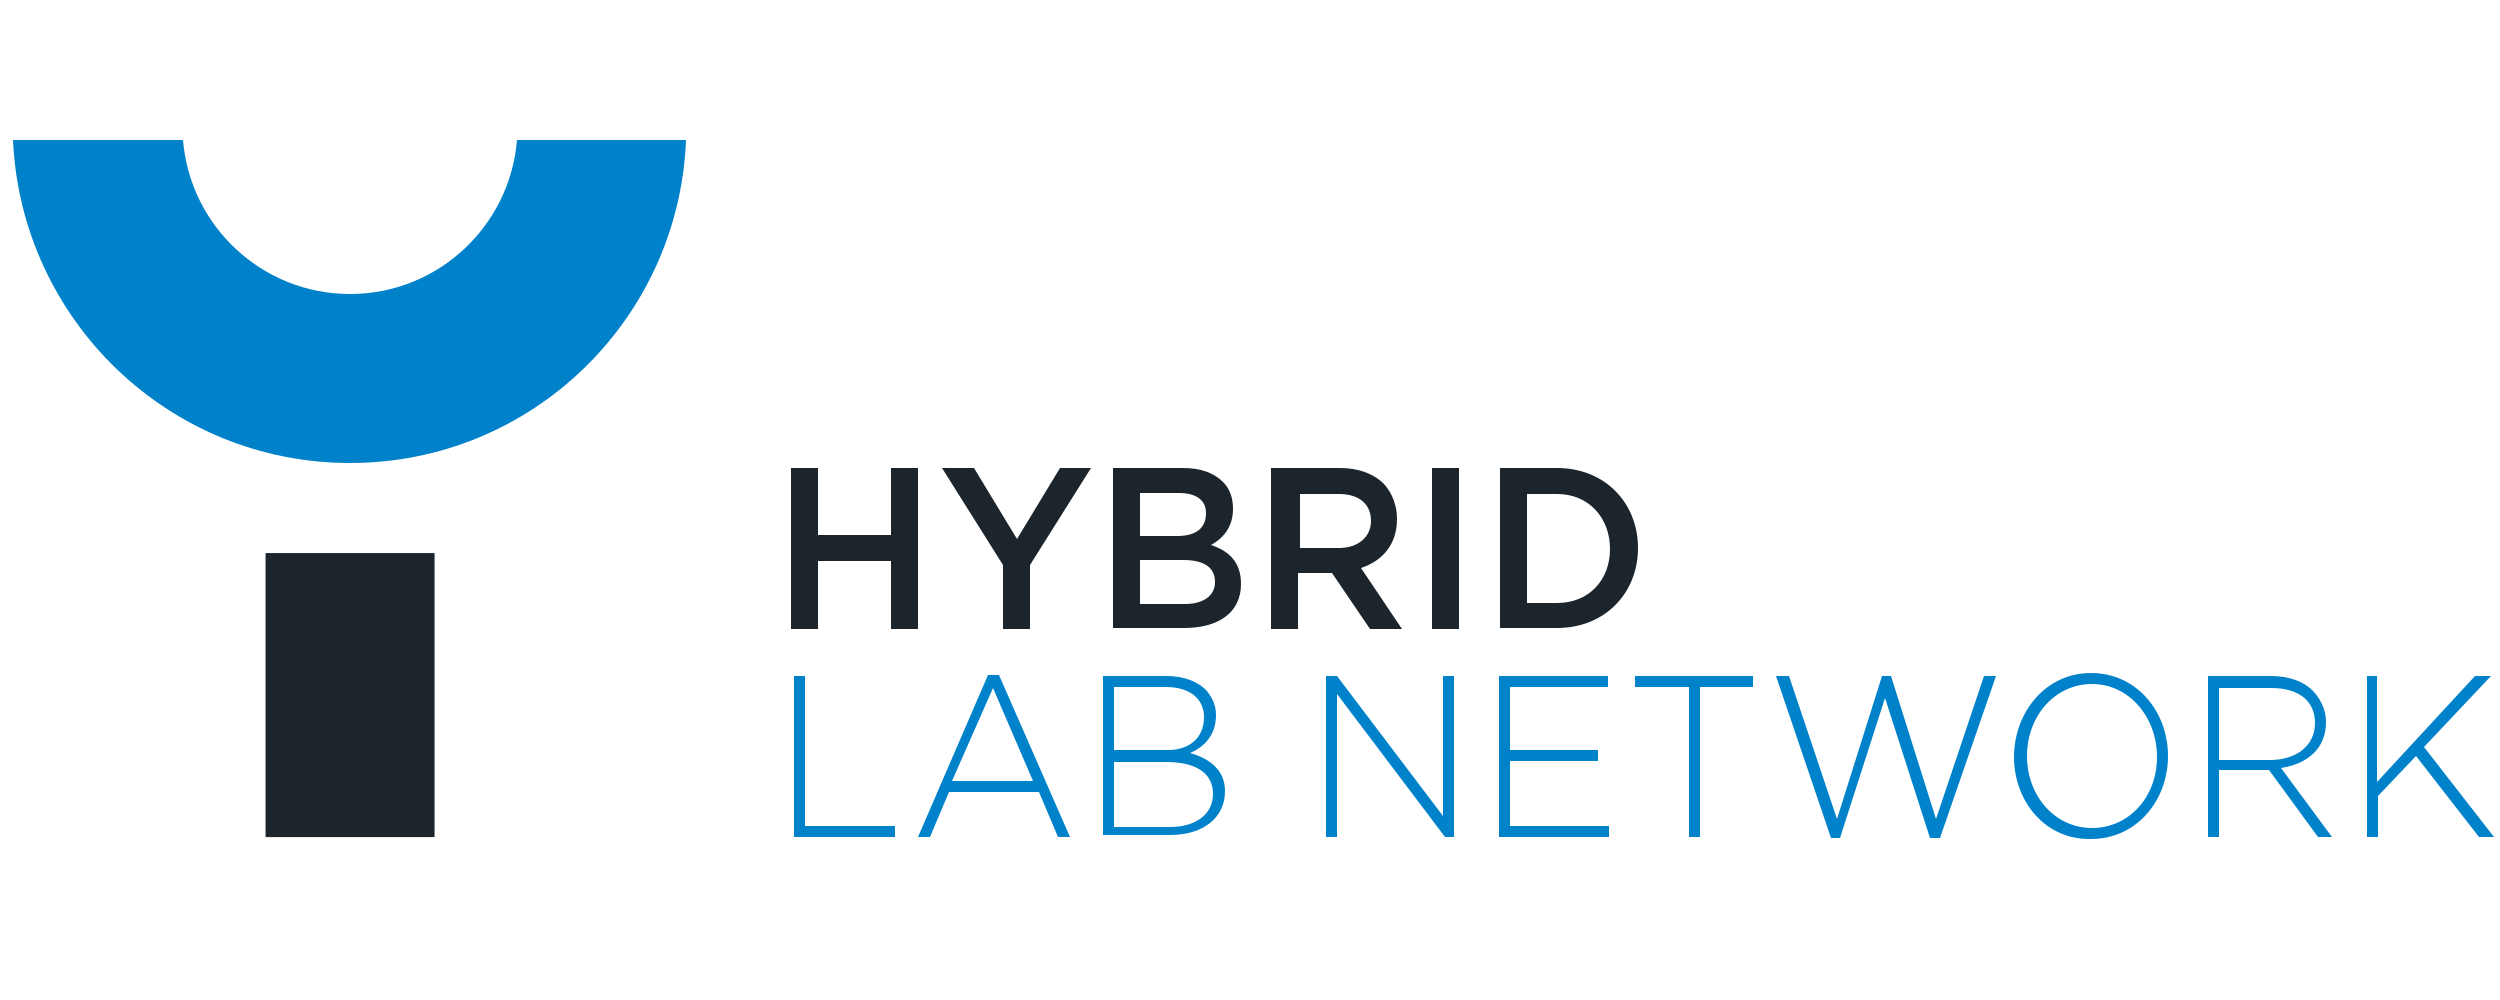 <?xml version="1.0" encoding="utf-8"?>
<!-- Generator: Adobe Illustrator 26.2.1, SVG Export Plug-In . SVG Version: 6.00 Build 0)  -->
<svg version="1.1" id="Layer_1" xmlns="http://www.w3.org/2000/svg" xmlns:xlink="http://www.w3.org/1999/xlink" x="0px" y="0px"
	 viewBox="0 0 250 100" style="enable-background:new 0 0 250 100;" xml:space="preserve">
<style type="text/css">
	.st0{fill:#1D252C;}
	.st1{fill:#0082CA;}
</style>
<g>
	
		<rect x="20.8" y="61" transform="matrix(-1.836970e-16 1 -1 -1.836970e-16 104.456 34.509)" class="st0" width="28.4" height="16.9"/>
	<path class="st1" d="M35,29.4c-8.8,0-16-6.8-16.7-15.4H1.3C2.1,31.9,16.8,46.3,35,46.3S67.9,31.9,68.6,14H51.7
		C51,22.6,43.8,29.4,35,29.4z"/>
	<g>
		<path class="st0" d="M79.1,46.8h2.7v6.7h7.3v-6.7h2.7v16.1h-2.7v-6.8h-7.3v6.8h-2.7V46.8z"/>
		<path class="st0" d="M100.3,56.5l-6.1-9.7h3.2l4.3,7.1l4.3-7.1h3.1l-6.1,9.7v6.4h-2.7V56.5z"/>
		<path class="st0" d="M111.4,46.8h6.9c1.8,0,3.1,0.5,4,1.4c0.7,0.7,1,1.6,1,2.7v0c0,1.9-1.1,3-2.2,3.6c1.8,0.6,3,1.7,3,3.9v0
			c0,2.9-2.3,4.4-5.7,4.4h-7.1V46.8z M120.6,51.3c0-1.3-1-2-2.7-2h-3.9v4.3h3.7C119.5,53.6,120.6,52.9,120.6,51.3L120.6,51.3z
			 M118.3,56h-4.3v4.4h4.5c1.8,0,3-0.8,3-2.2v0C121.5,56.8,120.5,56,118.3,56z"/>
		<path class="st0" d="M127.2,46.8h6.8c1.9,0,3.4,0.6,4.4,1.6c0.8,0.9,1.3,2.1,1.3,3.5v0c0,2.6-1.5,4.2-3.6,4.9l4.1,6.1h-3.2
			l-3.8-5.6h-3.4v5.6h-2.7V46.8z M133.9,54.8c1.9,0,3.2-1.1,3.2-2.7v0c0-1.7-1.2-2.7-3.2-2.7h-3.9v5.4H133.9z"/>
		<path class="st0" d="M143.2,46.8h2.7v16.1h-2.7V46.8z"/>
		<path class="st0" d="M150,46.8h5.7c4.8,0,8.1,3.5,8.1,8v0c0,4.5-3.3,8-8.1,8H150V46.8z M152.7,49.4v10.9h3c3.2,0,5.3-2.3,5.3-5.4
			v0c0-3.1-2.1-5.5-5.3-5.5H152.7z"/>
		<path class="st1" d="M79.4,67.6h1.1v15h9v1.1H79.4V67.6z"/>
		<path class="st1" d="M98.8,67.5h1.1l7.1,16.2h-1.2l-1.9-4.5h-9l-1.9,4.5h-1.2L98.8,67.5z M103.3,78.1l-4-9.3l-4.1,9.3H103.3z"/>
		<path class="st1" d="M110.3,67.6h6.3c1.7,0,3.1,0.5,4,1.4c0.6,0.7,1,1.5,1,2.5v0c0,2.2-1.4,3.3-2.6,3.8c1.8,0.5,3.5,1.6,3.5,3.8v0
			c0,2.7-2.2,4.4-5.5,4.4h-6.7V67.6z M120.4,71.7c0-1.8-1.4-3-3.8-3h-5.2v6.3h5.1C118.8,75.1,120.4,73.9,120.4,71.7L120.4,71.7z
			 M116.6,76.2h-5.2v6.5h5.6c2.6,0,4.3-1.3,4.3-3.3v0C121.3,77.3,119.6,76.2,116.6,76.2z"/>
		<path class="st1" d="M132.6,67.6h1.1l10.6,14v-14h1.1v16.1h-0.9l-10.8-14.3v14.3h-1.1V67.6z"/>
		<path class="st1" d="M149.9,67.6h10.9v1.1h-9.8v6.3h8.8v1.1h-8.8v6.5h9.9v1.1h-11V67.6z"/>
		<path class="st1" d="M168.8,68.7h-5.3v-1.1h11.8v1.1H170v15h-1.1V68.7z"/>
		<path class="st1" d="M177.6,67.6h1.3l4.8,14.3l4.5-14.3h0.9l4.5,14.3l4.8-14.3h1.2L194,83.8H193l-4.5-14l-4.5,14h-0.9L177.6,67.6z
			"/>
		<path class="st1" d="M201.4,75.7L201.4,75.7c0-4.4,3.1-8.4,7.7-8.4c4.6,0,7.7,3.9,7.7,8.3v0c0,4.4-3.1,8.3-7.7,8.3
			C204.5,84,201.4,80.1,201.4,75.7z M215.7,75.7L215.7,75.7c0-4-2.8-7.3-6.5-7.3s-6.5,3.2-6.5,7.2v0c0,4,2.8,7.2,6.5,7.2
			S215.7,79.7,215.7,75.7z"/>
		<path class="st1" d="M220.7,67.6h6.4c1.9,0,3.4,0.6,4.3,1.6c0.7,0.8,1.2,1.8,1.2,3v0c0,2.7-1.9,4.2-4.5,4.6l5.1,6.9h-1.4l-4.9-6.7
			h-5v6.7h-1.1V67.6z M227,76c2.6,0,4.5-1.4,4.5-3.7v0c0-2.2-1.6-3.5-4.4-3.5h-5.2V76H227z"/>
		<path class="st1" d="M236.6,67.6h1.1v10.6l9.8-10.6h1.6l-6.7,7.1l7,9h-1.5l-6.3-8.1l-3.8,4v4.1h-1.1V67.6z"/>
	</g>
</g>
</svg>
